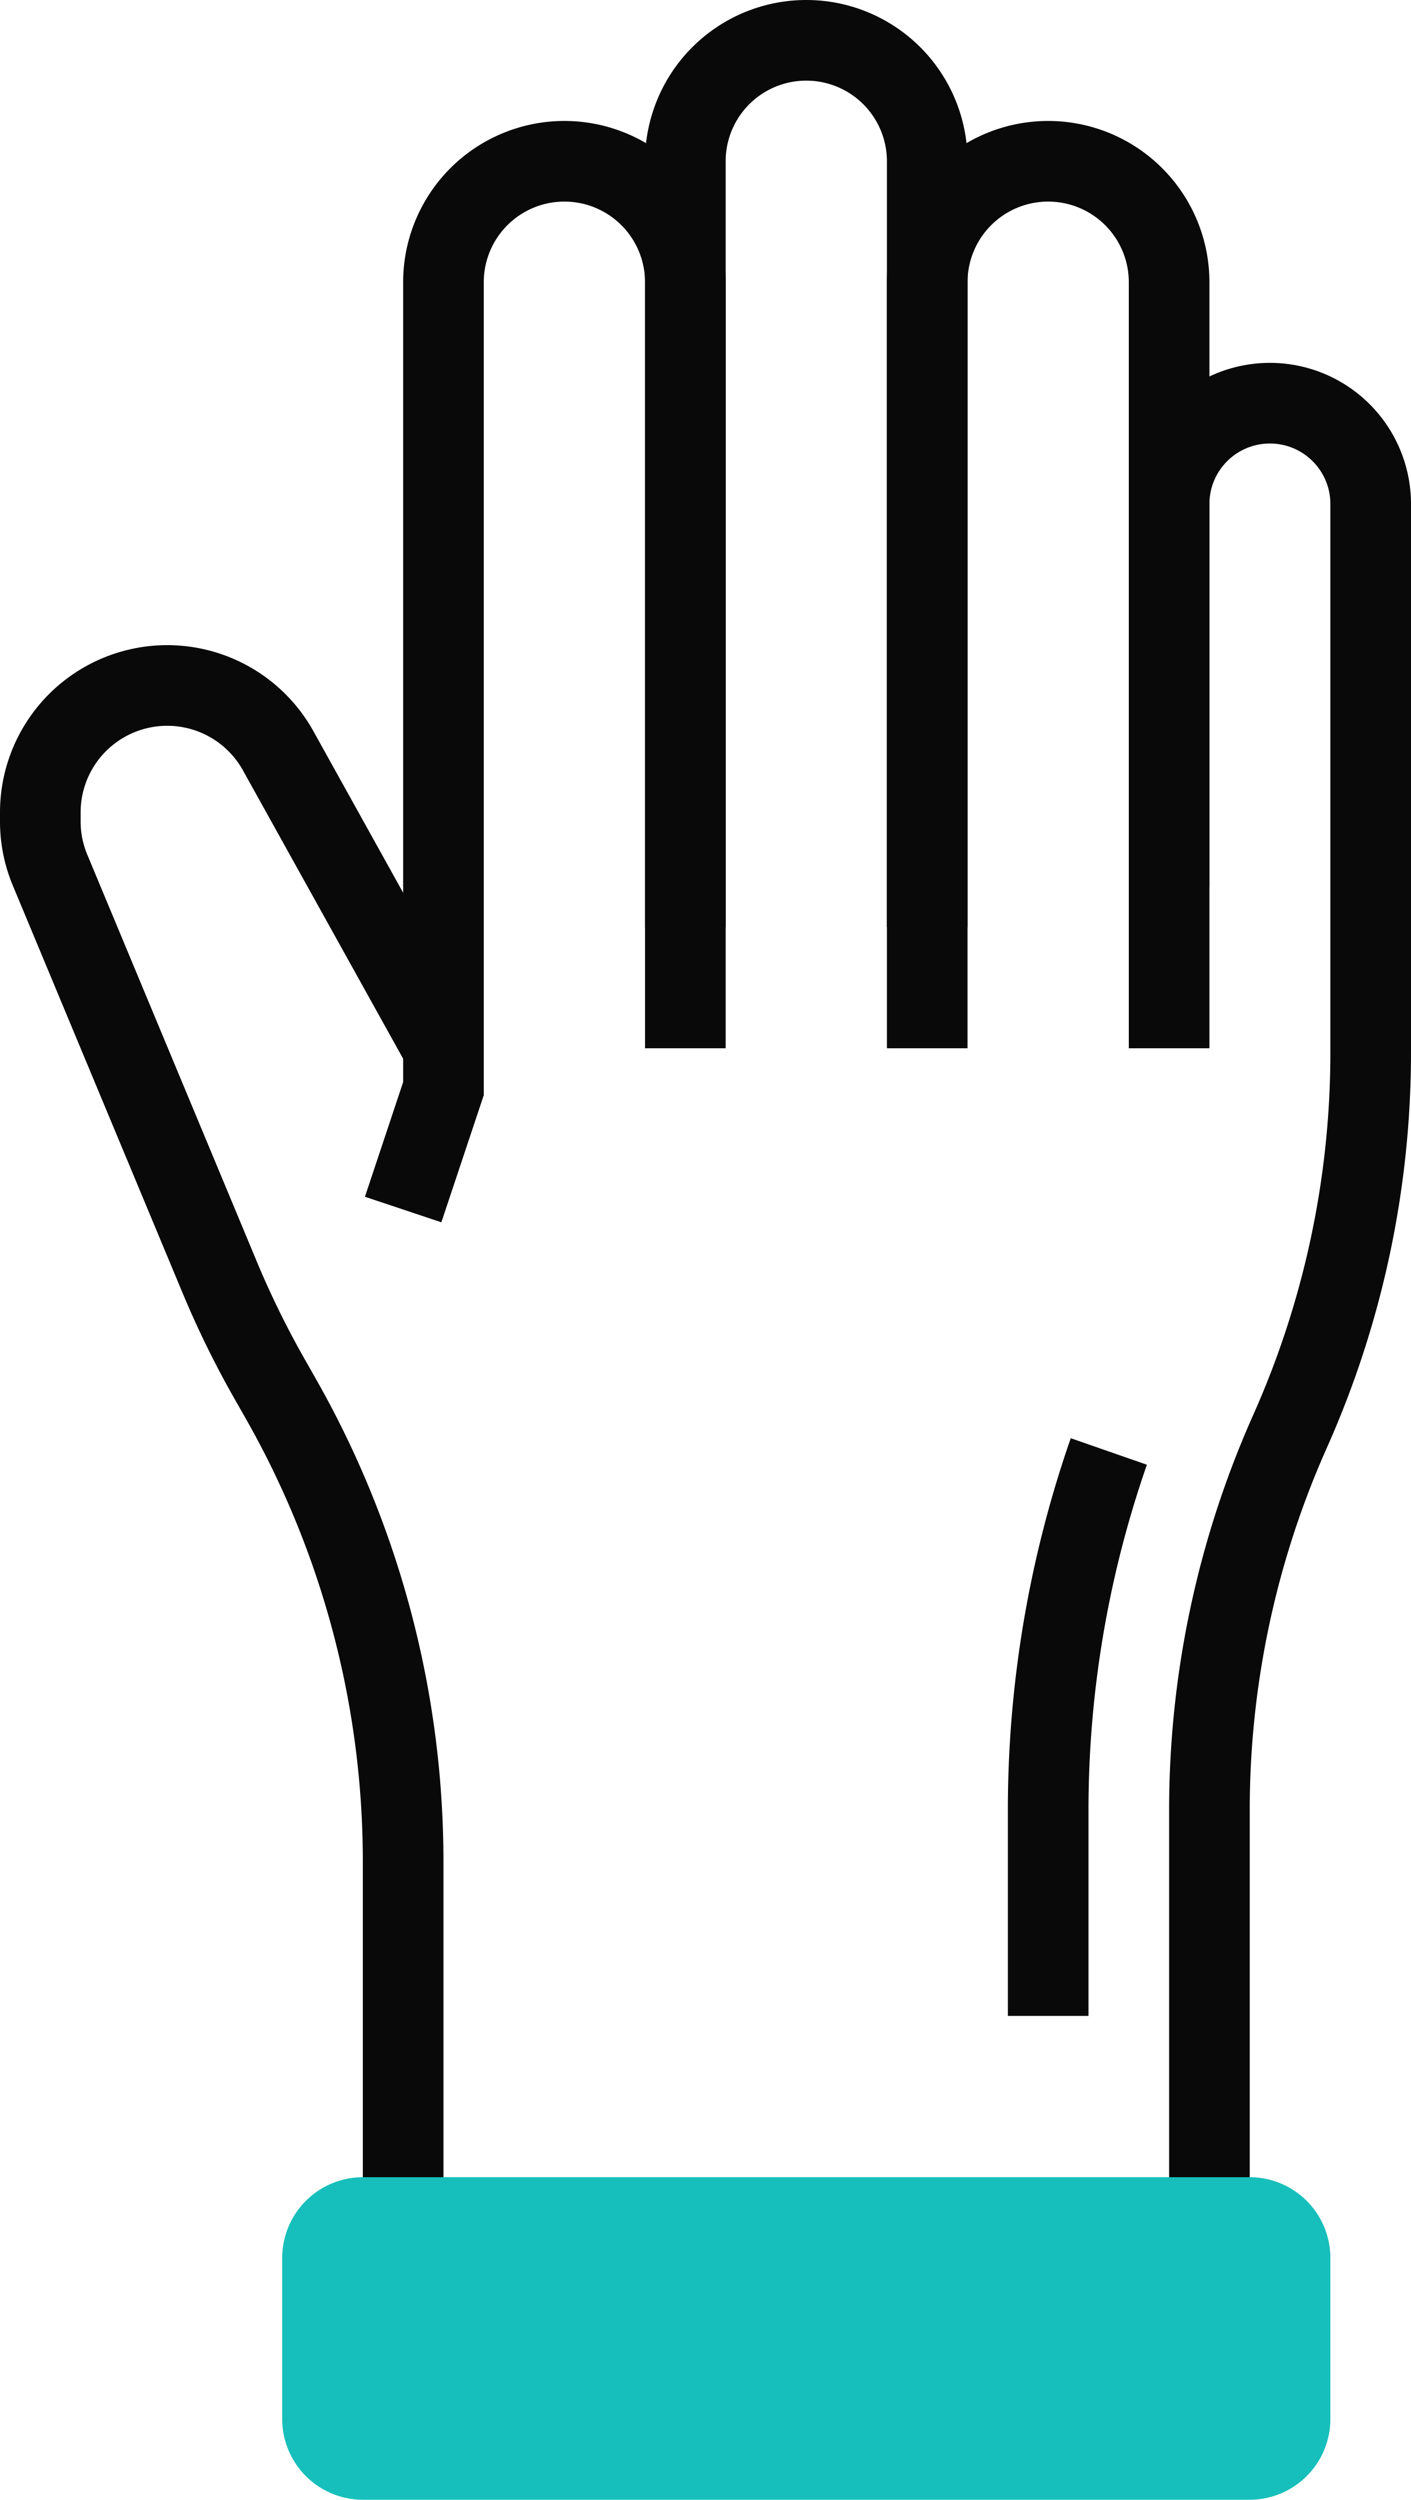 <?xml version="1.0" encoding="UTF-8"?> <svg xmlns="http://www.w3.org/2000/svg" viewBox="0 0 35 62"><title>hotte</title><path d="M31,55H29V44.925a24.067,24.067,0,0,1,2.086-9.831A22.059,22.059,0,0,0,33,26.075V12.5a1.5,1.5,0,0,0-3,0V22H28V12.5a3.5,3.5,0,0,1,7,0V26.075a24.067,24.067,0,0,1-2.086,9.831A22.058,22.058,0,0,0,31,44.925Z" style="fill:#090909"></path><path d="M27,50H25V44.925a28.047,28.047,0,0,1,1.56-9.254l1.889.658A26.062,26.062,0,0,0,27,44.925Z" style="fill:#090909"></path><path d="M11,55H9V46.162A22.235,22.235,0,0,0,6.074,35.145l-.226-.397a23.909,23.909,0,0,1-1.327-2.698L.319,21.966A4.119,4.119,0,0,1,0,20.37v-.223a4.148,4.148,0,0,1,7.773-2.014L11.874,25.515l-1.748.971L6.025,19.105A2.148,2.148,0,0,0,2,20.148v.223a2.141,2.141,0,0,0,.165.826l4.202,10.085A22.121,22.121,0,0,0,7.585,33.758l.225.397A24.227,24.227,0,0,1,11,46.162Z" style="fill:#090909"></path><path d="M31,62H9a2.003,2.003,0,0,1-2-2V56a2.003,2.003,0,0,1,2-2H31a2.003,2.003,0,0,1,2,2v4A2.003,2.003,0,0,1,31,62Z" style="fill:#16bfbb"></path><path d="M10.948,30.316l-1.896-.633L10,26.838V7a4,4,0,0,1,8,0V26H16V7a2,2,0,0,0-4,0V27.162Z" style="fill:#090909"></path><path d="M24,23H22V4a2,2,0,0,0-4,0V23H16V4a4,4,0,0,1,8,0Z" style="fill:#090909"></path><path d="M30,26H28V7a2,2,0,0,0-4,0V26H22V7a4,4,0,0,1,8,0Z" style="fill:#090909"></path></svg> 